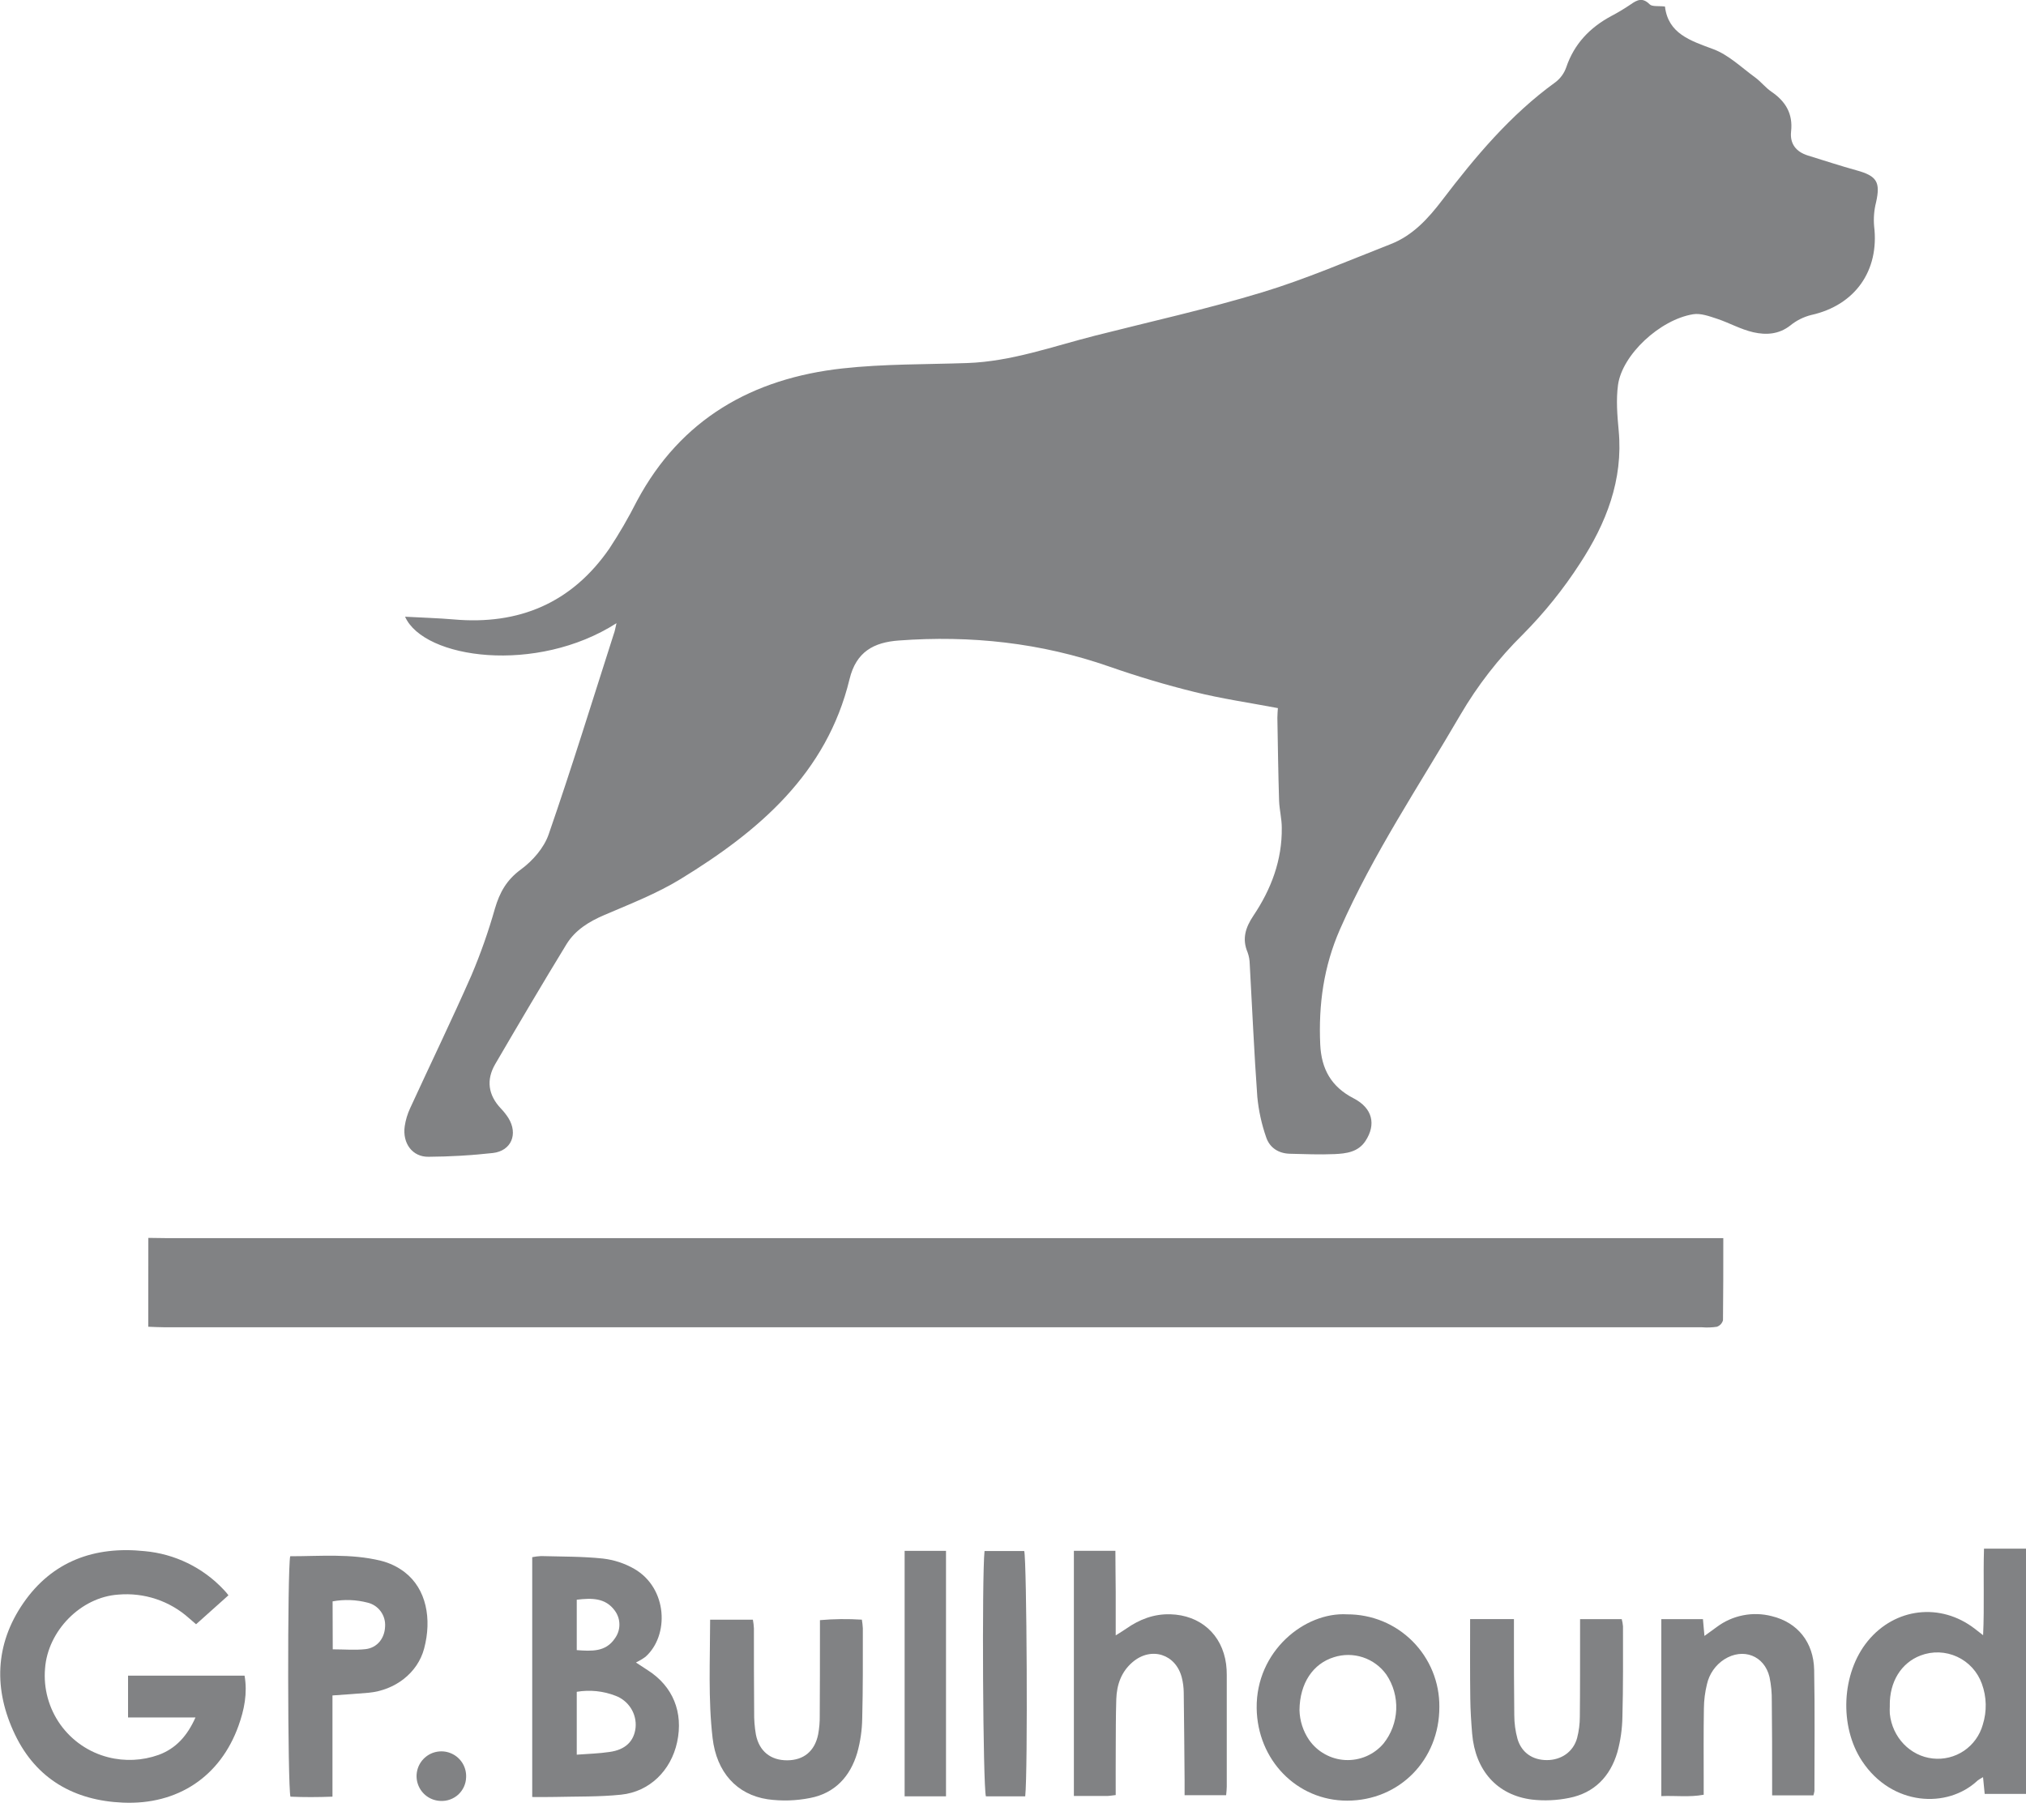 <?xml version="1.0" encoding="utf-8"?>
<svg xmlns="http://www.w3.org/2000/svg" fill="none" height="100%" overflow="visible" preserveAspectRatio="none" style="display: block;" viewBox="0 0 59 53" width="100%">
<g clip-path="url(#clip0_0_1096)" id="Layer_1">
<g id="8bLz9J.tif">
<path d="M4.32 36.052C4.516 36.052 4.713 36.06 4.908 36.06H50.185C50.185 36.889 50.185 37.669 50.176 38.45C50.164 38.494 50.142 38.534 50.111 38.568C50.079 38.601 50.04 38.626 49.997 38.641C49.855 38.662 49.711 38.667 49.568 38.656H4.827C4.657 38.656 4.487 38.646 4.318 38.64L4.32 36.052Z" fill="#818284" id="Vector"/>
<path d="M17.953 18.15C15.623 19.642 12.345 19.193 11.796 17.961C12.297 17.989 12.756 18.001 13.21 18.04C15.113 18.209 16.647 17.562 17.743 15.98C18.038 15.533 18.306 15.07 18.548 14.592C19.83 12.195 21.916 11.019 24.536 10.73C25.74 10.597 26.961 10.615 28.174 10.573C29.456 10.527 30.653 10.091 31.877 9.779C33.507 9.365 35.153 9.001 36.762 8.512C38.031 8.127 39.257 7.595 40.496 7.111C41.138 6.861 41.587 6.37 41.997 5.832C42.965 4.562 43.986 3.342 45.297 2.394C45.442 2.284 45.551 2.133 45.611 1.961C45.843 1.277 46.298 0.804 46.921 0.468C47.117 0.365 47.307 0.251 47.491 0.126C47.68 -0.007 47.835 -0.08 48.041 0.126C48.112 0.199 48.294 0.167 48.486 0.19C48.58 0.979 49.221 1.183 49.894 1.432C50.341 1.599 50.717 1.968 51.116 2.258C51.284 2.381 51.415 2.555 51.587 2.671C51.999 2.953 52.216 3.31 52.159 3.828C52.119 4.187 52.305 4.424 52.651 4.53C53.123 4.675 53.594 4.831 54.072 4.963C54.658 5.125 54.765 5.304 54.634 5.891C54.576 6.118 54.557 6.353 54.577 6.587C54.734 7.885 54.02 8.892 52.745 9.174C52.523 9.23 52.316 9.333 52.139 9.477C51.806 9.74 51.432 9.761 51.06 9.677C50.689 9.592 50.361 9.403 50.004 9.284C49.78 9.211 49.528 9.116 49.307 9.152C48.339 9.309 47.242 10.33 47.119 11.21C47.06 11.644 47.097 12.097 47.138 12.536C47.274 13.979 46.772 15.244 46.013 16.407C45.532 17.153 44.974 17.846 44.349 18.476C43.641 19.174 43.029 19.962 42.527 20.821C41.326 22.882 39.99 24.865 39.023 27.063C38.546 28.15 38.395 29.257 38.447 30.421C38.481 31.136 38.767 31.652 39.422 31.989C39.972 32.274 40.081 32.748 39.763 33.232C39.549 33.556 39.199 33.597 38.861 33.612C38.431 33.631 37.997 33.612 37.568 33.602C37.231 33.595 36.973 33.425 36.872 33.12C36.74 32.741 36.653 32.347 36.615 31.947C36.521 30.659 36.467 29.368 36.394 28.078C36.392 27.96 36.371 27.844 36.331 27.734C36.164 27.341 36.273 27.009 36.5 26.67C37.019 25.897 37.34 25.05 37.327 24.104C37.327 23.844 37.259 23.585 37.249 23.325C37.224 22.519 37.213 21.713 37.199 20.908C37.199 20.807 37.209 20.706 37.214 20.623C36.384 20.466 35.571 20.349 34.779 20.151C33.944 19.946 33.118 19.697 32.306 19.414C30.313 18.718 28.268 18.499 26.174 18.654C25.448 18.707 24.933 18.979 24.74 19.779C24.075 22.529 22.098 24.206 19.823 25.599C19.128 26.025 18.352 26.326 17.599 26.649C17.152 26.84 16.754 27.085 16.499 27.496C15.792 28.653 15.105 29.82 14.422 30.99C14.154 31.45 14.215 31.89 14.585 32.282C14.667 32.367 14.74 32.46 14.804 32.559C15.093 33.026 14.893 33.517 14.354 33.58C13.731 33.649 13.105 33.686 12.478 33.69C12.011 33.697 11.715 33.298 11.786 32.8C11.813 32.619 11.866 32.443 11.943 32.277C12.536 30.985 13.157 29.706 13.729 28.405C13.998 27.771 14.226 27.121 14.414 26.458C14.552 25.99 14.753 25.627 15.168 25.323C15.509 25.074 15.841 24.695 15.977 24.302C16.647 22.369 17.249 20.412 17.874 18.464C17.905 18.385 17.919 18.295 17.953 18.15Z" fill="#818284" id="Vector_2"/>
</g>
<g id="bdkmCl.tif">
<path d="M6.653 46.461L5.71 47.305C5.674 47.274 5.589 47.202 5.505 47.128C5.227 46.879 4.901 46.689 4.547 46.571C4.193 46.453 3.818 46.409 3.446 46.441C2.346 46.515 1.39 47.505 1.312 48.593C1.262 49.171 1.42 49.749 1.756 50.223C2.093 50.696 2.587 51.035 3.15 51.178C3.635 51.302 4.145 51.278 4.617 51.11C5.121 50.925 5.451 50.56 5.693 50.019H3.729V48.801H7.122C7.211 49.315 7.113 49.795 6.945 50.263C6.416 51.738 5.179 52.57 3.578 52.5C2.164 52.439 1.058 51.815 0.436 50.516C-0.187 49.216 -0.156 47.896 0.683 46.683C1.522 45.47 2.751 45.023 4.206 45.175C5.089 45.253 5.912 45.654 6.517 46.301C6.56 46.343 6.6 46.394 6.653 46.461Z" fill="#818284" id="Vector_3"/>
<path d="M15.499 52.336V45.351C15.584 45.334 15.671 45.323 15.758 45.319C16.357 45.336 16.96 45.328 17.555 45.391C17.878 45.428 18.19 45.53 18.472 45.692C19.447 46.256 19.494 47.635 18.796 48.254C18.709 48.317 18.617 48.372 18.52 48.419C18.697 48.535 18.78 48.59 18.864 48.644C19.596 49.11 19.907 49.871 19.718 50.742C19.539 51.565 18.918 52.182 18.087 52.268C17.453 52.334 16.811 52.318 16.172 52.334C15.954 52.34 15.734 52.336 15.499 52.336ZM16.796 51.103C17.134 51.078 17.444 51.07 17.749 51.024C18.215 50.961 18.465 50.71 18.509 50.317C18.528 50.12 18.481 49.923 18.376 49.755C18.271 49.588 18.114 49.459 17.929 49.389C17.569 49.248 17.178 49.208 16.796 49.272V51.103ZM16.796 46.59V48.058C17.229 48.09 17.636 48.115 17.903 47.721C17.99 47.604 18.038 47.463 18.038 47.317C18.039 47.171 17.993 47.029 17.907 46.912C17.633 46.531 17.229 46.538 16.796 46.59V46.59Z" fill="#818284" id="Vector_4"/>
<path d="M59.003 52.246H57.797C57.781 52.089 57.767 51.938 57.749 51.758C57.694 51.786 57.641 51.819 57.592 51.855C56.711 52.685 55.09 52.598 54.225 51.288C53.557 50.278 53.624 48.734 54.392 47.794C55.189 46.821 56.514 46.668 57.509 47.436L57.751 47.624C57.791 46.752 57.751 45.939 57.777 45.102H59.003V52.246ZM55.034 49.676C55.03 49.754 55.03 49.833 55.034 49.911C55.106 50.6 55.627 51.143 56.283 51.214C56.604 51.25 56.927 51.17 57.194 50.99C57.461 50.809 57.655 50.539 57.742 50.228C57.864 49.84 57.855 49.421 57.715 49.039C57.653 48.866 57.558 48.708 57.435 48.573C57.311 48.438 57.162 48.328 56.996 48.252C56.83 48.175 56.65 48.132 56.467 48.125C56.284 48.119 56.102 48.149 55.931 48.214C55.364 48.43 55.023 48.981 55.033 49.679L55.034 49.676Z" fill="#818284" id="Vector_5"/>
<path d="M32.491 52.279C32.383 52.29 32.309 52.306 32.234 52.306C31.92 52.306 31.61 52.306 31.273 52.306V45.165H32.482C32.482 45.558 32.489 45.951 32.491 46.353C32.493 46.756 32.491 47.162 32.491 47.629C32.621 47.547 32.712 47.492 32.8 47.431C33.185 47.162 33.599 47.002 34.08 47.014C34.952 47.038 35.59 47.598 35.706 48.465C35.719 48.569 35.726 48.674 35.725 48.779C35.725 49.864 35.725 50.949 35.725 52.035C35.725 52.114 35.715 52.186 35.707 52.284H34.497C34.497 52.121 34.497 51.979 34.497 51.839C34.489 50.989 34.484 50.139 34.472 49.289C34.47 49.146 34.452 49.003 34.417 48.863C34.245 48.174 33.527 47.945 32.984 48.406C32.652 48.688 32.522 49.067 32.508 49.486C32.493 49.97 32.494 50.454 32.492 50.938C32.489 51.382 32.491 51.82 32.491 52.279Z" fill="#818284" id="Vector_6"/>
<path d="M8.451 45.324C9.329 45.324 10.218 45.241 11.09 45.455C11.343 45.517 11.58 45.631 11.786 45.789C12.415 46.274 12.582 47.147 12.351 48.014C12.161 48.727 11.503 49.227 10.732 49.3C10.395 49.331 10.056 49.35 9.682 49.378V52.326C9.248 52.342 8.851 52.344 8.458 52.326C8.376 52.012 8.367 45.721 8.451 45.324ZM9.69 48.035C10.031 48.035 10.344 48.064 10.65 48.029C10.986 47.988 11.2 47.714 11.214 47.376C11.226 47.218 11.182 47.061 11.089 46.932C10.997 46.804 10.861 46.713 10.708 46.676C10.374 46.589 10.025 46.576 9.686 46.638L9.69 48.035Z" fill="#818284" id="Vector_7"/>
<path d="M39.234 47.016C39.587 47.015 39.938 47.084 40.265 47.218C40.592 47.353 40.888 47.552 41.138 47.803C41.387 48.053 41.584 48.351 41.718 48.678C41.852 49.006 41.919 49.357 41.916 49.71C41.921 51.252 40.752 52.441 39.232 52.442C37.764 52.442 36.616 51.255 36.596 49.748C36.575 48.093 37.989 46.942 39.234 47.016ZM37.843 49.806C37.851 50.115 37.947 50.415 38.12 50.67C38.24 50.843 38.397 50.986 38.581 51.087C38.764 51.19 38.968 51.248 39.178 51.259C39.387 51.269 39.596 51.232 39.789 51.149C39.982 51.066 40.153 50.94 40.289 50.78C40.515 50.498 40.645 50.151 40.66 49.789C40.675 49.428 40.575 49.071 40.373 48.771C40.204 48.535 39.965 48.359 39.69 48.268C39.415 48.177 39.118 48.176 38.843 48.265C38.24 48.453 37.851 49.015 37.843 49.806Z" fill="#818284" id="Vector_8"/>
<path d="M52.809 52.288H51.607C51.607 52.146 51.607 52.019 51.607 51.895C51.607 51.109 51.607 50.324 51.597 49.543C51.601 49.309 51.579 49.074 51.531 48.844C51.382 48.216 50.761 47.98 50.212 48.328C49.956 48.494 49.776 48.753 49.709 49.051C49.653 49.279 49.623 49.512 49.62 49.747C49.608 50.454 49.614 51.161 49.614 51.863V52.27C49.192 52.348 48.796 52.291 48.38 52.31V47.156H49.592C49.605 47.307 49.618 47.447 49.636 47.645C49.776 47.543 49.886 47.462 49.997 47.383C50.223 47.214 50.484 47.098 50.761 47.044C51.038 46.989 51.324 46.998 51.597 47.069C52.347 47.25 52.816 47.829 52.831 48.636C52.853 49.815 52.839 50.987 52.839 52.163C52.832 52.205 52.822 52.247 52.809 52.288Z" fill="#818284" id="Vector_9"/>
<path d="M42.812 47.154H44.088C44.088 47.304 44.088 47.431 44.088 47.559C44.088 48.355 44.088 49.153 44.098 49.95C44.098 50.185 44.13 50.419 44.192 50.645C44.312 51.048 44.634 51.261 45.047 51.261C45.461 51.261 45.816 51.026 45.928 50.617C45.98 50.415 46.007 50.207 46.007 49.998C46.016 49.188 46.012 48.377 46.014 47.567V47.156H47.227C47.246 47.224 47.258 47.295 47.264 47.365C47.264 48.241 47.271 49.117 47.247 49.992C47.242 50.344 47.193 50.695 47.099 51.034C46.892 51.737 46.428 52.219 45.695 52.363C45.337 52.436 44.969 52.452 44.607 52.41C43.595 52.28 42.962 51.56 42.871 50.492C42.843 50.153 42.821 49.813 42.817 49.474C42.807 48.717 42.812 47.959 42.812 47.154Z" fill="#818284" id="Vector_10"/>
<path d="M20.68 47.172H21.925C21.941 47.255 21.951 47.339 21.955 47.424C21.955 48.235 21.955 49.045 21.962 49.855C21.958 50.077 21.975 50.299 22.013 50.518C22.109 51.005 22.445 51.269 22.923 51.267C23.402 51.266 23.727 51.003 23.826 50.511C23.859 50.332 23.875 50.149 23.872 49.966C23.878 49.181 23.877 48.395 23.878 47.614C23.878 47.485 23.878 47.355 23.878 47.185C24.284 47.149 24.692 47.145 25.099 47.171C25.113 47.254 25.122 47.337 25.127 47.422C25.127 48.297 25.132 49.173 25.109 50.048C25.104 50.388 25.055 50.725 24.963 51.052C24.76 51.738 24.312 52.226 23.595 52.364C23.186 52.446 22.767 52.459 22.354 52.402C21.451 52.265 20.868 51.611 20.752 50.621C20.62 49.491 20.679 48.354 20.68 47.172Z" fill="#818284" id="Vector_11"/>
<path d="M26.344 45.167H27.549V52.316H26.344V45.167Z" fill="#818284" id="Vector_12"/>
<path d="M29.856 52.317H28.711C28.625 52.034 28.591 45.916 28.671 45.172H29.827C29.901 45.439 29.935 51.583 29.856 52.317Z" fill="#818284" id="Vector_13"/>
<path d="M12.828 52.45C12.685 52.445 12.546 52.398 12.43 52.314C12.314 52.23 12.226 52.114 12.176 51.979C12.126 51.845 12.117 51.699 12.151 51.56C12.184 51.421 12.258 51.294 12.364 51.197C12.469 51.1 12.6 51.037 12.742 51.015C12.883 50.993 13.028 51.013 13.158 51.074C13.288 51.134 13.396 51.232 13.471 51.354C13.545 51.477 13.581 51.619 13.574 51.762C13.572 51.856 13.55 51.95 13.511 52.036C13.472 52.122 13.416 52.2 13.347 52.264C13.277 52.328 13.195 52.377 13.106 52.409C13.017 52.441 12.922 52.455 12.828 52.45Z" fill="#818284" id="Vector_14"/>
</g>
</g>
<defs>
<clipPath id="clip0_0_1096">
<rect fill="white" height="52.504" width="59"/>
</clipPath>
</defs>
</svg>